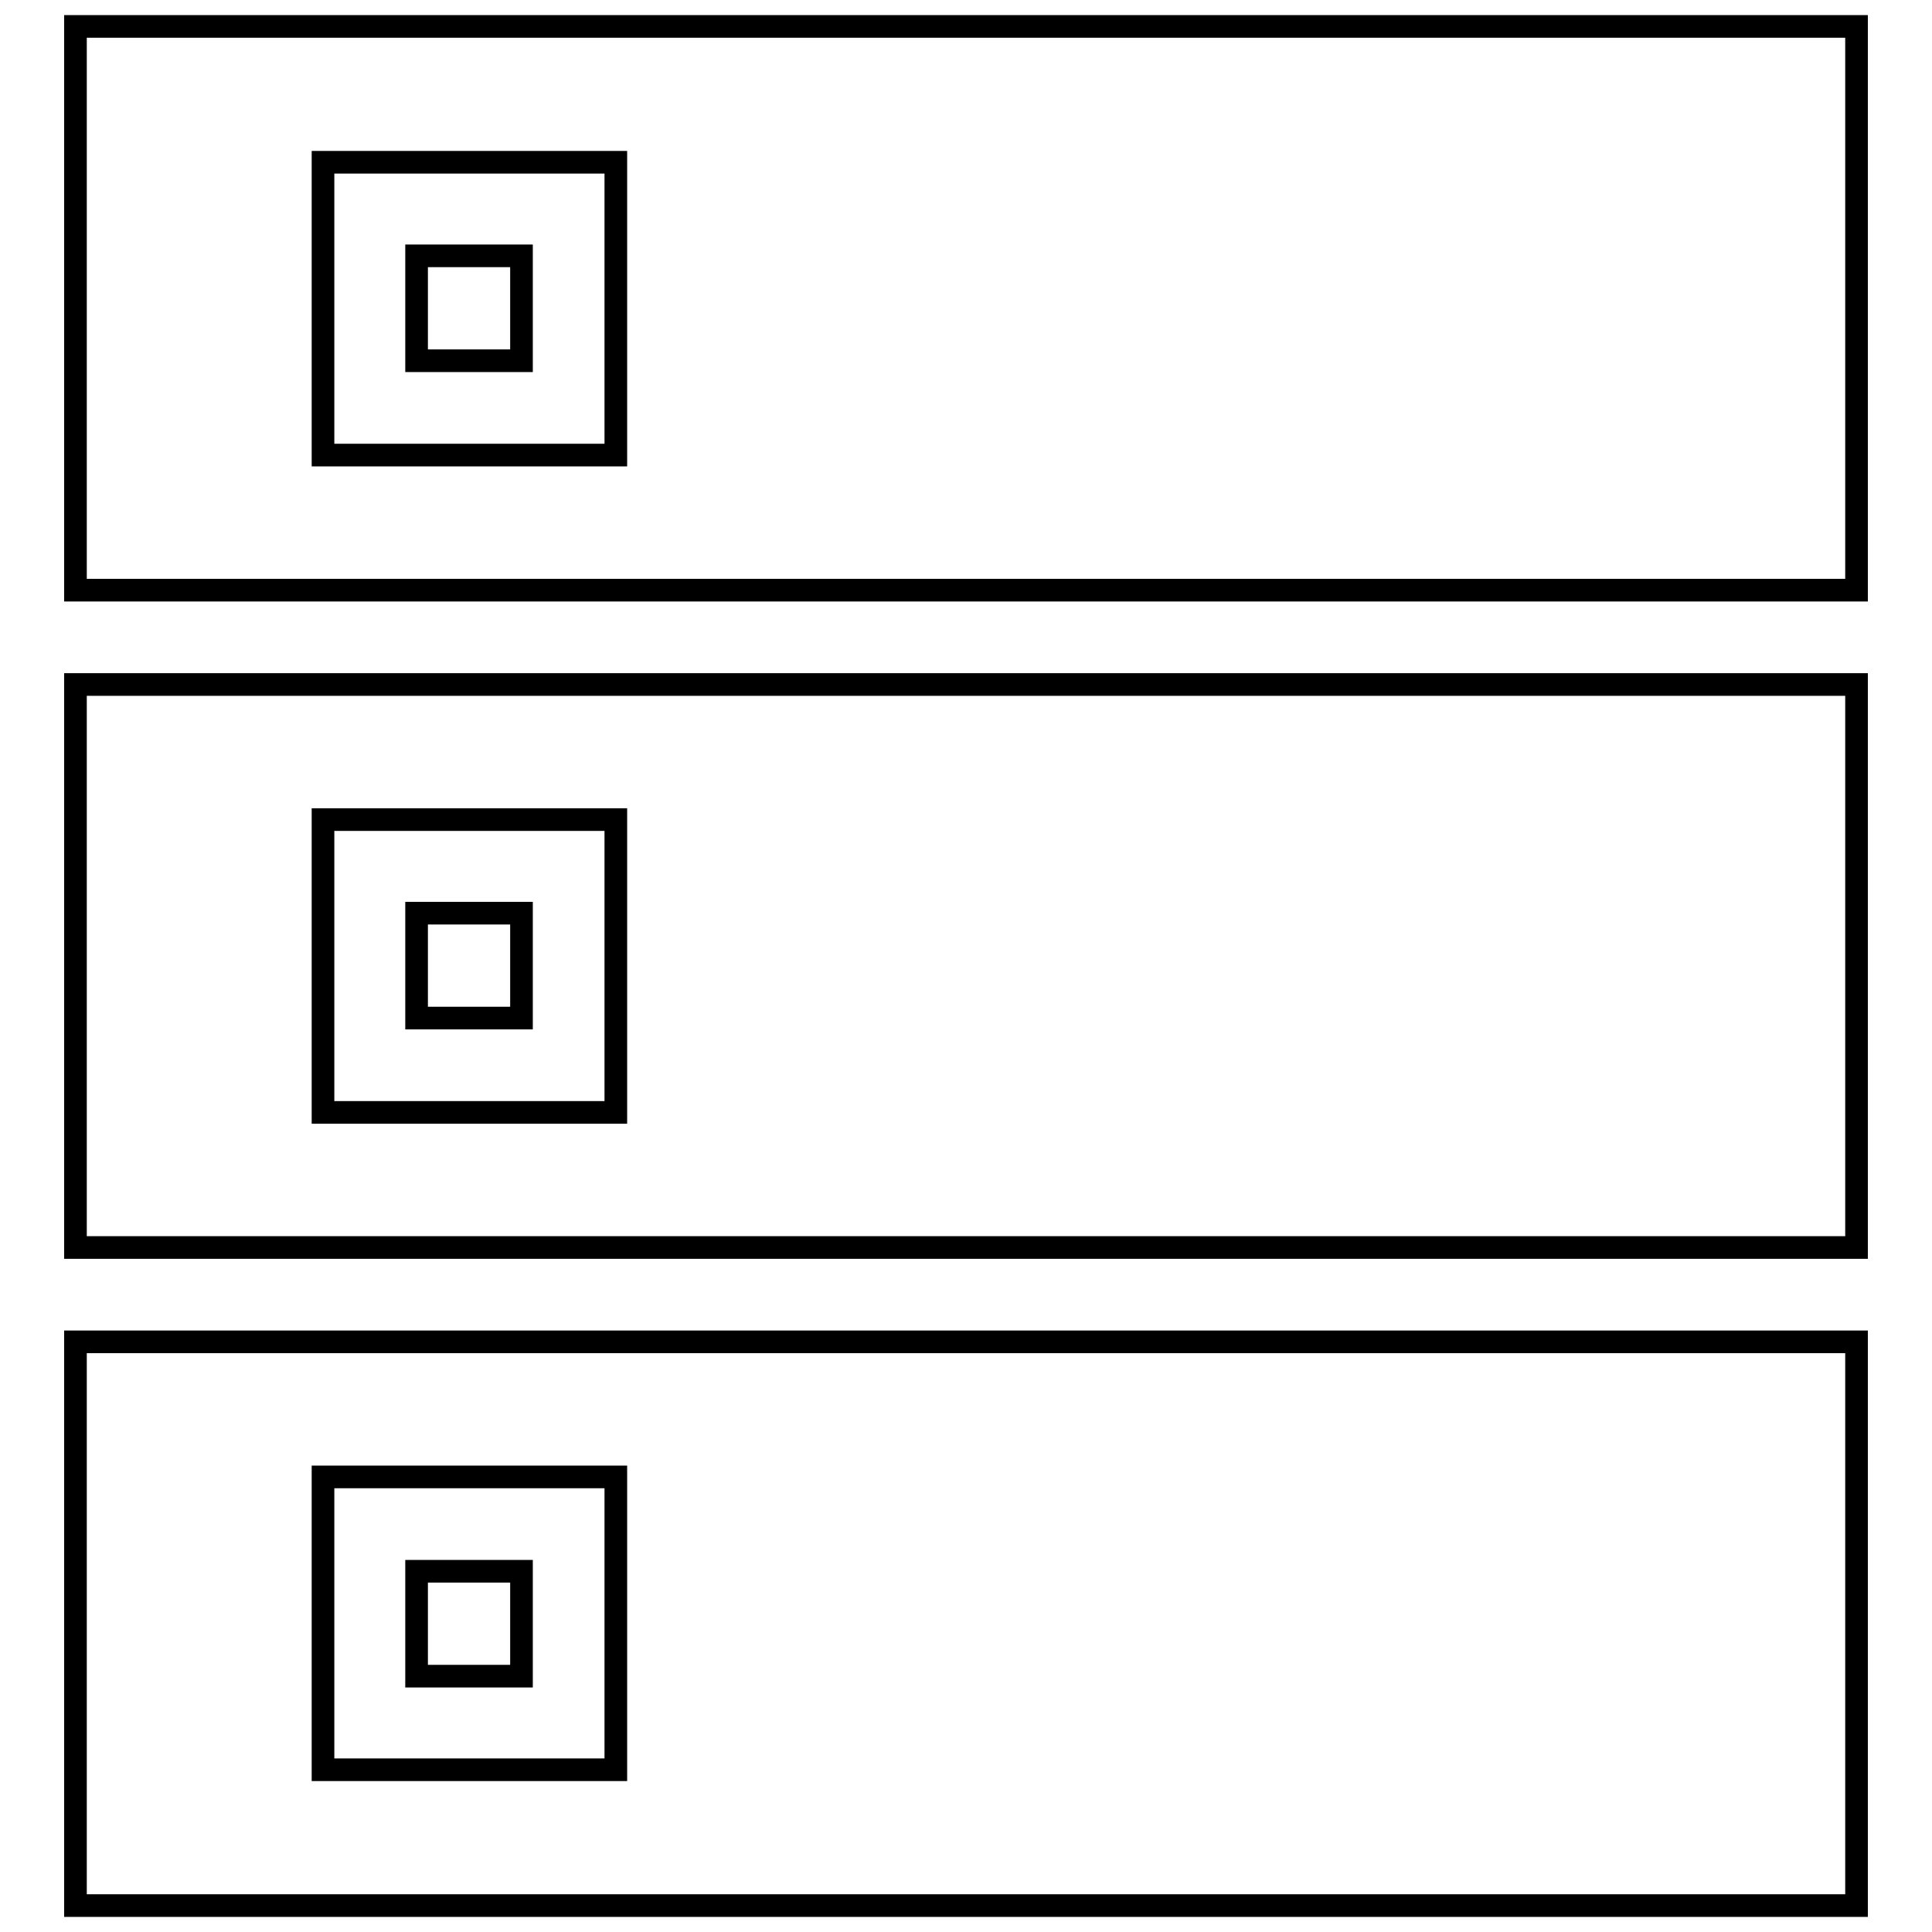 <?xml version="1.0" encoding="utf-8"?>
<!-- Svg Vector Icons : http://www.onlinewebfonts.com/icon -->
<!DOCTYPE svg PUBLIC "-//W3C//DTD SVG 1.1//EN" "http://www.w3.org/Graphics/SVG/1.1/DTD/svg11.dtd">
<svg version="1.1" xmlns="http://www.w3.org/2000/svg" xmlns:xlink="http://www.w3.org/1999/xlink" x="0px" y="0px" viewBox="0 0 256 256" enable-background="new 0 0 256 256" xml:space="preserve">
<g><g><g><g><path stroke-width="3" fill-opacity="0" stroke="#000000"  d="M10,252.5h236v-74.7H10V252.5z M42.8,195.7h38.8v38.8H42.8V195.7z"/><path stroke-width="3" fill-opacity="0" stroke="#000000"  d="M55.2 208.2h13.9v13.9h-13.9z"/><path stroke-width="3" fill-opacity="0" stroke="#000000"  d="M10,165.3h236V90.7H10V165.3z M42.8,108.6h38.8v38.8H42.8V108.6z"/><path stroke-width="3" fill-opacity="0" stroke="#000000"  d="M55.2 121h13.9v13.9h-13.9z"/><path stroke-width="3" fill-opacity="0" stroke="#000000"  d="M55.2 33.9h13.9v13.9h-13.9z"/><path stroke-width="3" fill-opacity="0" stroke="#000000"  d="M10,3.5v74.7h236V3.5H10z M81.6,60.3H42.8V21.5h38.8V60.3z"/></g></g><g></g><g></g><g></g><g></g><g></g><g></g><g></g><g></g><g></g><g></g><g></g><g></g><g></g><g></g><g></g></g></g>
</svg>